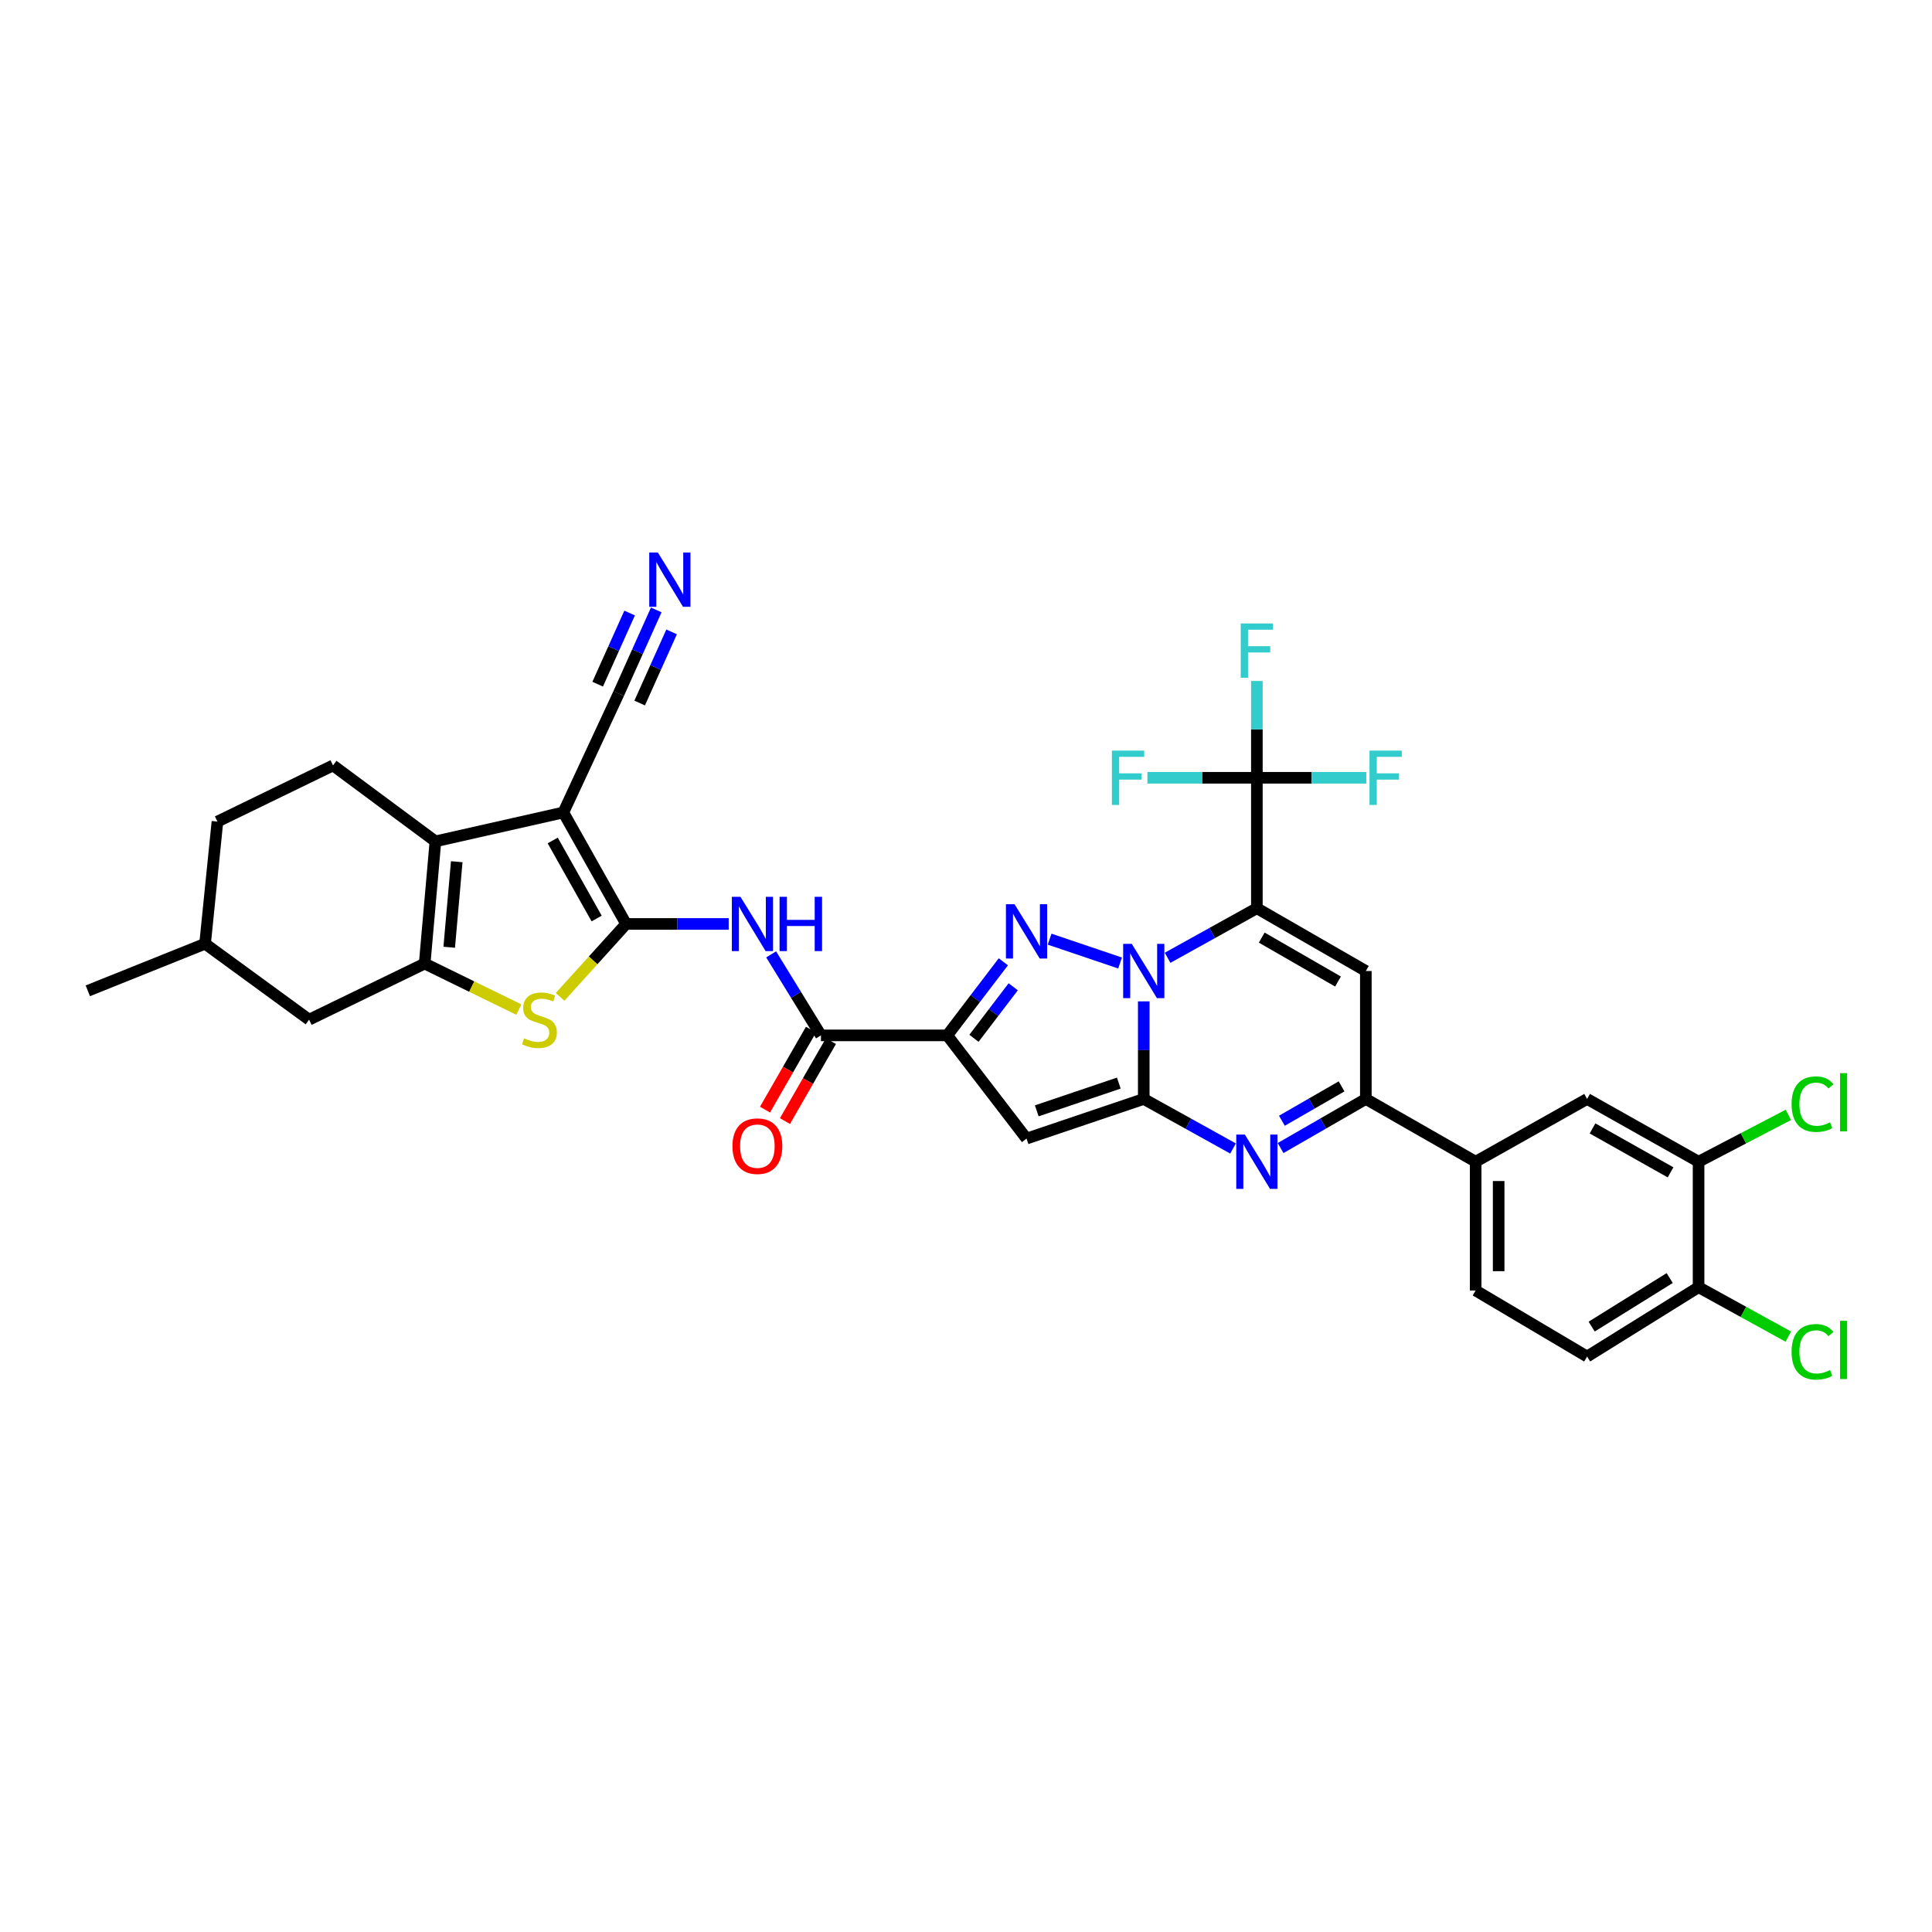 <?xml version='1.0' encoding='iso-8859-1'?>
<svg version='1.1' baseProfile='full'
              xmlns='http://www.w3.org/2000/svg'
                      xmlns:rdkit='http://www.rdkit.org/xml'
                      xmlns:xlink='http://www.w3.org/1999/xlink'
                  xml:space='preserve'
width='1000px' height='1000px' viewBox='0 0 1000 1000'>
<!-- END OF HEADER -->
<rect style='opacity:1.0;fill:#FFFFFF;stroke:none' width='1000' height='1000' x='0' y='0'> </rect>
<path class='bond-0' d='M 604.342,495.747 L 627.447,482.924' style='fill:none;fill-rule:evenodd;stroke:#0000FF;stroke-width:6px;stroke-linecap:butt;stroke-linejoin:miter;stroke-opacity:1' />
<path class='bond-0' d='M 627.447,482.924 L 650.551,470.101' style='fill:none;fill-rule:evenodd;stroke:#000000;stroke-width:6px;stroke-linecap:butt;stroke-linejoin:miter;stroke-opacity:1' />
<path class='bond-1' d='M 592.008,518.303 L 592.008,543.56' style='fill:none;fill-rule:evenodd;stroke:#0000FF;stroke-width:6px;stroke-linecap:butt;stroke-linejoin:miter;stroke-opacity:1' />
<path class='bond-1' d='M 592.008,543.56 L 592.008,568.818' style='fill:none;fill-rule:evenodd;stroke:#000000;stroke-width:6px;stroke-linecap:butt;stroke-linejoin:miter;stroke-opacity:1' />
<path class='bond-3' d='M 579.746,498.445 L 543.272,486.11' style='fill:none;fill-rule:evenodd;stroke:#0000FF;stroke-width:6px;stroke-linecap:butt;stroke-linejoin:miter;stroke-opacity:1' />
<path class='bond-8' d='M 650.551,470.101 L 706.957,502.592' style='fill:none;fill-rule:evenodd;stroke:#000000;stroke-width:6px;stroke-linecap:butt;stroke-linejoin:miter;stroke-opacity:1' />
<path class='bond-8' d='M 653.067,485.296 L 692.55,508.04' style='fill:none;fill-rule:evenodd;stroke:#000000;stroke-width:6px;stroke-linecap:butt;stroke-linejoin:miter;stroke-opacity:1' />
<path class='bond-13' d='M 650.551,470.101 L 650.551,402.579' style='fill:none;fill-rule:evenodd;stroke:#000000;stroke-width:6px;stroke-linecap:butt;stroke-linejoin:miter;stroke-opacity:1' />
<path class='bond-6' d='M 592.008,568.818 L 531.334,589.331' style='fill:none;fill-rule:evenodd;stroke:#000000;stroke-width:6px;stroke-linecap:butt;stroke-linejoin:miter;stroke-opacity:1' />
<path class='bond-6' d='M 579.092,560.611 L 536.62,574.971' style='fill:none;fill-rule:evenodd;stroke:#000000;stroke-width:6px;stroke-linecap:butt;stroke-linejoin:miter;stroke-opacity:1' />
<path class='bond-7' d='M 592.008,568.818 L 615.112,581.638' style='fill:none;fill-rule:evenodd;stroke:#000000;stroke-width:6px;stroke-linecap:butt;stroke-linejoin:miter;stroke-opacity:1' />
<path class='bond-7' d='M 615.112,581.638 L 638.217,594.458' style='fill:none;fill-rule:evenodd;stroke:#0000FF;stroke-width:6px;stroke-linecap:butt;stroke-linejoin:miter;stroke-opacity:1' />
<path class='bond-2' d='M 324.075,478.234 L 350.623,478.234' style='fill:none;fill-rule:evenodd;stroke:#000000;stroke-width:6px;stroke-linecap:butt;stroke-linejoin:miter;stroke-opacity:1' />
<path class='bond-2' d='M 350.623,478.234 L 377.171,478.234' style='fill:none;fill-rule:evenodd;stroke:#0000FF;stroke-width:6px;stroke-linecap:butt;stroke-linejoin:miter;stroke-opacity:1' />
<path class='bond-4' d='M 324.075,478.234 L 291.591,420.531' style='fill:none;fill-rule:evenodd;stroke:#000000;stroke-width:6px;stroke-linecap:butt;stroke-linejoin:miter;stroke-opacity:1' />
<path class='bond-4' d='M 308.823,475.422 L 286.084,435.03' style='fill:none;fill-rule:evenodd;stroke:#000000;stroke-width:6px;stroke-linecap:butt;stroke-linejoin:miter;stroke-opacity:1' />
<path class='bond-11' d='M 324.075,478.234 L 306.987,497.106' style='fill:none;fill-rule:evenodd;stroke:#000000;stroke-width:6px;stroke-linecap:butt;stroke-linejoin:miter;stroke-opacity:1' />
<path class='bond-11' d='M 306.987,497.106 L 289.9,515.978' style='fill:none;fill-rule:evenodd;stroke:#CCCC00;stroke-width:6px;stroke-linecap:butt;stroke-linejoin:miter;stroke-opacity:1' />
<path class='bond-5' d='M 519.33,497.82 L 504.812,516.865' style='fill:none;fill-rule:evenodd;stroke:#0000FF;stroke-width:6px;stroke-linecap:butt;stroke-linejoin:miter;stroke-opacity:1' />
<path class='bond-5' d='M 504.812,516.865 L 490.294,535.91' style='fill:none;fill-rule:evenodd;stroke:#000000;stroke-width:6px;stroke-linecap:butt;stroke-linejoin:miter;stroke-opacity:1' />
<path class='bond-5' d='M 524.447,510.754 L 514.285,524.086' style='fill:none;fill-rule:evenodd;stroke:#0000FF;stroke-width:6px;stroke-linecap:butt;stroke-linejoin:miter;stroke-opacity:1' />
<path class='bond-5' d='M 514.285,524.086 L 504.122,537.418' style='fill:none;fill-rule:evenodd;stroke:#000000;stroke-width:6px;stroke-linecap:butt;stroke-linejoin:miter;stroke-opacity:1' />
<path class='bond-9' d='M 291.591,420.531 L 225.378,435.486' style='fill:none;fill-rule:evenodd;stroke:#000000;stroke-width:6px;stroke-linecap:butt;stroke-linejoin:miter;stroke-opacity:1' />
<path class='bond-16' d='M 291.591,420.531 L 320.223,359.004' style='fill:none;fill-rule:evenodd;stroke:#000000;stroke-width:6px;stroke-linecap:butt;stroke-linejoin:miter;stroke-opacity:1' />
<path class='bond-15' d='M 490.294,535.91 L 424.922,535.91' style='fill:none;fill-rule:evenodd;stroke:#000000;stroke-width:6px;stroke-linecap:butt;stroke-linejoin:miter;stroke-opacity:1' />
<path class='bond-35' d='M 490.294,535.91 L 531.334,589.331' style='fill:none;fill-rule:evenodd;stroke:#000000;stroke-width:6px;stroke-linecap:butt;stroke-linejoin:miter;stroke-opacity:1' />
<path class='bond-12' d='M 662.839,594.226 L 684.898,581.522' style='fill:none;fill-rule:evenodd;stroke:#0000FF;stroke-width:6px;stroke-linecap:butt;stroke-linejoin:miter;stroke-opacity:1' />
<path class='bond-12' d='M 684.898,581.522 L 706.957,568.818' style='fill:none;fill-rule:evenodd;stroke:#000000;stroke-width:6px;stroke-linecap:butt;stroke-linejoin:miter;stroke-opacity:1' />
<path class='bond-12' d='M 663.512,580.093 L 678.953,571.2' style='fill:none;fill-rule:evenodd;stroke:#0000FF;stroke-width:6px;stroke-linecap:butt;stroke-linejoin:miter;stroke-opacity:1' />
<path class='bond-12' d='M 678.953,571.2 L 694.395,562.307' style='fill:none;fill-rule:evenodd;stroke:#000000;stroke-width:6px;stroke-linecap:butt;stroke-linejoin:miter;stroke-opacity:1' />
<path class='bond-36' d='M 706.957,502.592 L 706.957,568.818' style='fill:none;fill-rule:evenodd;stroke:#000000;stroke-width:6px;stroke-linecap:butt;stroke-linejoin:miter;stroke-opacity:1' />
<path class='bond-19' d='M 225.378,435.486 L 172.374,396.18' style='fill:none;fill-rule:evenodd;stroke:#000000;stroke-width:6px;stroke-linecap:butt;stroke-linejoin:miter;stroke-opacity:1' />
<path class='bond-37' d='M 225.378,435.486 L 219.813,498.741' style='fill:none;fill-rule:evenodd;stroke:#000000;stroke-width:6px;stroke-linecap:butt;stroke-linejoin:miter;stroke-opacity:1' />
<path class='bond-37' d='M 236.409,446.019 L 232.513,490.297' style='fill:none;fill-rule:evenodd;stroke:#000000;stroke-width:6px;stroke-linecap:butt;stroke-linejoin:miter;stroke-opacity:1' />
<path class='bond-10' d='M 219.813,498.741 L 244.182,510.653' style='fill:none;fill-rule:evenodd;stroke:#000000;stroke-width:6px;stroke-linecap:butt;stroke-linejoin:miter;stroke-opacity:1' />
<path class='bond-10' d='M 244.182,510.653 L 268.55,522.564' style='fill:none;fill-rule:evenodd;stroke:#CCCC00;stroke-width:6px;stroke-linecap:butt;stroke-linejoin:miter;stroke-opacity:1' />
<path class='bond-22' d='M 219.813,498.741 L 159.986,527.778' style='fill:none;fill-rule:evenodd;stroke:#000000;stroke-width:6px;stroke-linecap:butt;stroke-linejoin:miter;stroke-opacity:1' />
<path class='bond-17' d='M 706.957,568.818 L 763.792,601.302' style='fill:none;fill-rule:evenodd;stroke:#000000;stroke-width:6px;stroke-linecap:butt;stroke-linejoin:miter;stroke-opacity:1' />
<path class='bond-26' d='M 650.551,402.579 L 650.551,377.525' style='fill:none;fill-rule:evenodd;stroke:#000000;stroke-width:6px;stroke-linecap:butt;stroke-linejoin:miter;stroke-opacity:1' />
<path class='bond-26' d='M 650.551,377.525 L 650.551,352.47' style='fill:none;fill-rule:evenodd;stroke:#33CCCC;stroke-width:6px;stroke-linecap:butt;stroke-linejoin:miter;stroke-opacity:1' />
<path class='bond-27' d='M 650.551,402.579 L 678.867,402.579' style='fill:none;fill-rule:evenodd;stroke:#000000;stroke-width:6px;stroke-linecap:butt;stroke-linejoin:miter;stroke-opacity:1' />
<path class='bond-27' d='M 678.867,402.579 L 707.183,402.579' style='fill:none;fill-rule:evenodd;stroke:#33CCCC;stroke-width:6px;stroke-linecap:butt;stroke-linejoin:miter;stroke-opacity:1' />
<path class='bond-28' d='M 650.551,402.579 L 622.225,402.579' style='fill:none;fill-rule:evenodd;stroke:#000000;stroke-width:6px;stroke-linecap:butt;stroke-linejoin:miter;stroke-opacity:1' />
<path class='bond-28' d='M 622.225,402.579 L 593.9,402.579' style='fill:none;fill-rule:evenodd;stroke:#33CCCC;stroke-width:6px;stroke-linecap:butt;stroke-linejoin:miter;stroke-opacity:1' />
<path class='bond-14' d='M 399.147,493.982 L 412.034,514.946' style='fill:none;fill-rule:evenodd;stroke:#0000FF;stroke-width:6px;stroke-linecap:butt;stroke-linejoin:miter;stroke-opacity:1' />
<path class='bond-14' d='M 412.034,514.946 L 424.922,535.91' style='fill:none;fill-rule:evenodd;stroke:#000000;stroke-width:6px;stroke-linecap:butt;stroke-linejoin:miter;stroke-opacity:1' />
<path class='bond-24' d='M 419.758,532.943 L 407.863,553.64' style='fill:none;fill-rule:evenodd;stroke:#000000;stroke-width:6px;stroke-linecap:butt;stroke-linejoin:miter;stroke-opacity:1' />
<path class='bond-24' d='M 407.863,553.64 L 395.968,574.337' style='fill:none;fill-rule:evenodd;stroke:#FF0000;stroke-width:6px;stroke-linecap:butt;stroke-linejoin:miter;stroke-opacity:1' />
<path class='bond-24' d='M 430.085,538.878 L 418.19,559.575' style='fill:none;fill-rule:evenodd;stroke:#000000;stroke-width:6px;stroke-linecap:butt;stroke-linejoin:miter;stroke-opacity:1' />
<path class='bond-24' d='M 418.19,559.575 L 406.296,580.272' style='fill:none;fill-rule:evenodd;stroke:#FF0000;stroke-width:6px;stroke-linecap:butt;stroke-linejoin:miter;stroke-opacity:1' />
<path class='bond-18' d='M 320.223,359.004 L 329.949,337.347' style='fill:none;fill-rule:evenodd;stroke:#000000;stroke-width:6px;stroke-linecap:butt;stroke-linejoin:miter;stroke-opacity:1' />
<path class='bond-18' d='M 329.949,337.347 L 339.675,315.689' style='fill:none;fill-rule:evenodd;stroke:#0000FF;stroke-width:6px;stroke-linecap:butt;stroke-linejoin:miter;stroke-opacity:1' />
<path class='bond-18' d='M 331.089,363.884 L 339.356,345.475' style='fill:none;fill-rule:evenodd;stroke:#000000;stroke-width:6px;stroke-linecap:butt;stroke-linejoin:miter;stroke-opacity:1' />
<path class='bond-18' d='M 339.356,345.475 L 347.623,327.066' style='fill:none;fill-rule:evenodd;stroke:#0000FF;stroke-width:6px;stroke-linecap:butt;stroke-linejoin:miter;stroke-opacity:1' />
<path class='bond-18' d='M 309.358,354.125 L 317.624,335.716' style='fill:none;fill-rule:evenodd;stroke:#000000;stroke-width:6px;stroke-linecap:butt;stroke-linejoin:miter;stroke-opacity:1' />
<path class='bond-18' d='M 317.624,335.716 L 325.891,317.307' style='fill:none;fill-rule:evenodd;stroke:#0000FF;stroke-width:6px;stroke-linecap:butt;stroke-linejoin:miter;stroke-opacity:1' />
<path class='bond-21' d='M 763.792,601.302 L 821.482,568.818' style='fill:none;fill-rule:evenodd;stroke:#000000;stroke-width:6px;stroke-linecap:butt;stroke-linejoin:miter;stroke-opacity:1' />
<path class='bond-25' d='M 763.792,601.302 L 763.792,667.958' style='fill:none;fill-rule:evenodd;stroke:#000000;stroke-width:6px;stroke-linecap:butt;stroke-linejoin:miter;stroke-opacity:1' />
<path class='bond-25' d='M 775.703,611.3 L 775.703,657.959' style='fill:none;fill-rule:evenodd;stroke:#000000;stroke-width:6px;stroke-linecap:butt;stroke-linejoin:miter;stroke-opacity:1' />
<path class='bond-31' d='M 172.374,396.18 L 112.547,425.25' style='fill:none;fill-rule:evenodd;stroke:#000000;stroke-width:6px;stroke-linecap:butt;stroke-linejoin:miter;stroke-opacity:1' />
<path class='bond-20' d='M 879.178,601.302 L 821.482,568.818' style='fill:none;fill-rule:evenodd;stroke:#000000;stroke-width:6px;stroke-linecap:butt;stroke-linejoin:miter;stroke-opacity:1' />
<path class='bond-20' d='M 864.68,606.809 L 824.292,584.07' style='fill:none;fill-rule:evenodd;stroke:#000000;stroke-width:6px;stroke-linecap:butt;stroke-linejoin:miter;stroke-opacity:1' />
<path class='bond-30' d='M 879.178,601.302 L 902.413,589.178' style='fill:none;fill-rule:evenodd;stroke:#000000;stroke-width:6px;stroke-linecap:butt;stroke-linejoin:miter;stroke-opacity:1' />
<path class='bond-30' d='M 902.413,589.178 L 925.649,577.055' style='fill:none;fill-rule:evenodd;stroke:#00CC00;stroke-width:6px;stroke-linecap:butt;stroke-linejoin:miter;stroke-opacity:1' />
<path class='bond-38' d='M 879.178,601.302 L 879.178,666.244' style='fill:none;fill-rule:evenodd;stroke:#000000;stroke-width:6px;stroke-linecap:butt;stroke-linejoin:miter;stroke-opacity:1' />
<path class='bond-33' d='M 159.986,527.778 L 106.148,488.471' style='fill:none;fill-rule:evenodd;stroke:#000000;stroke-width:6px;stroke-linecap:butt;stroke-linejoin:miter;stroke-opacity:1' />
<path class='bond-23' d='M 879.178,666.244 L 821.482,702.149' style='fill:none;fill-rule:evenodd;stroke:#000000;stroke-width:6px;stroke-linecap:butt;stroke-linejoin:miter;stroke-opacity:1' />
<path class='bond-23' d='M 864.23,661.517 L 823.843,686.651' style='fill:none;fill-rule:evenodd;stroke:#000000;stroke-width:6px;stroke-linecap:butt;stroke-linejoin:miter;stroke-opacity:1' />
<path class='bond-32' d='M 879.178,666.244 L 902.403,679.037' style='fill:none;fill-rule:evenodd;stroke:#000000;stroke-width:6px;stroke-linecap:butt;stroke-linejoin:miter;stroke-opacity:1' />
<path class='bond-32' d='M 902.403,679.037 L 925.628,691.83' style='fill:none;fill-rule:evenodd;stroke:#00CC00;stroke-width:6px;stroke-linecap:butt;stroke-linejoin:miter;stroke-opacity:1' />
<path class='bond-29' d='M 763.792,667.958 L 821.482,702.149' style='fill:none;fill-rule:evenodd;stroke:#000000;stroke-width:6px;stroke-linecap:butt;stroke-linejoin:miter;stroke-opacity:1' />
<path class='bond-39' d='M 112.547,425.25 L 106.148,488.471' style='fill:none;fill-rule:evenodd;stroke:#000000;stroke-width:6px;stroke-linecap:butt;stroke-linejoin:miter;stroke-opacity:1' />
<path class='bond-34' d='M 106.148,488.471 L 45.455,512.842' style='fill:none;fill-rule:evenodd;stroke:#000000;stroke-width:6px;stroke-linecap:butt;stroke-linejoin:miter;stroke-opacity:1' />
<path  class='atom-0' d='M 585.794 488.537
L 595.006 503.426
Q 595.919 504.895, 597.388 507.555
Q 598.857 510.215, 598.936 510.374
L 598.936 488.537
L 602.668 488.537
L 602.668 516.647
L 598.817 516.647
L 588.931 500.369
Q 587.78 498.463, 586.549 496.279
Q 585.358 494.096, 585 493.421
L 585 516.647
L 581.348 516.647
L 581.348 488.537
L 585.794 488.537
' fill='#0000FF'/>
<path  class='atom-4' d='M 525.121 468.017
L 534.332 482.906
Q 535.245 484.375, 536.714 487.035
Q 538.183 489.695, 538.262 489.854
L 538.262 468.017
L 541.995 468.017
L 541.995 496.127
L 538.143 496.127
L 528.257 479.849
Q 527.106 477.943, 525.875 475.759
Q 524.684 473.576, 524.327 472.901
L 524.327 496.127
L 520.674 496.127
L 520.674 468.017
L 525.121 468.017
' fill='#0000FF'/>
<path  class='atom-8' d='M 644.337 587.247
L 653.549 602.136
Q 654.462 603.605, 655.931 606.265
Q 657.4 608.925, 657.479 609.084
L 657.479 587.247
L 661.211 587.247
L 661.211 615.357
L 657.36 615.357
L 647.474 599.079
Q 646.322 597.173, 645.092 594.989
Q 643.901 592.805, 643.543 592.131
L 643.543 615.357
L 639.89 615.357
L 639.89 587.247
L 644.337 587.247
' fill='#0000FF'/>
<path  class='atom-12' d='M 271.275 537.426
Q 271.593 537.545, 272.903 538.1
Q 274.214 538.656, 275.643 539.014
Q 277.112 539.331, 278.541 539.331
Q 281.201 539.331, 282.75 538.061
Q 284.298 536.751, 284.298 534.487
Q 284.298 532.939, 283.504 531.986
Q 282.75 531.033, 281.559 530.517
Q 280.368 530.001, 278.382 529.405
Q 275.881 528.651, 274.372 527.936
Q 272.903 527.222, 271.831 525.713
Q 270.799 524.204, 270.799 521.663
Q 270.799 518.13, 273.181 515.946
Q 275.603 513.762, 280.368 513.762
Q 283.623 513.762, 287.316 515.311
L 286.403 518.368
Q 283.028 516.978, 280.487 516.978
Q 277.747 516.978, 276.238 518.13
Q 274.73 519.241, 274.769 521.187
Q 274.769 522.695, 275.524 523.609
Q 276.318 524.522, 277.43 525.038
Q 278.581 525.554, 280.487 526.15
Q 283.028 526.944, 284.536 527.738
Q 286.045 528.532, 287.117 530.16
Q 288.229 531.748, 288.229 534.487
Q 288.229 538.378, 285.608 540.483
Q 283.028 542.547, 278.7 542.547
Q 276.199 542.547, 274.293 541.991
Q 272.427 541.475, 270.203 540.562
L 271.275 537.426
' fill='#CCCC00'/>
<path  class='atom-15' d='M 383.253 464.179
L 392.464 479.068
Q 393.377 480.537, 394.846 483.197
Q 396.315 485.857, 396.395 486.016
L 396.395 464.179
L 400.127 464.179
L 400.127 492.289
L 396.276 492.289
L 386.39 476.011
Q 385.238 474.105, 384.007 471.921
Q 382.816 469.737, 382.459 469.063
L 382.459 492.289
L 378.806 492.289
L 378.806 464.179
L 383.253 464.179
' fill='#0000FF'/>
<path  class='atom-15' d='M 403.502 464.179
L 407.313 464.179
L 407.313 476.13
L 421.686 476.13
L 421.686 464.179
L 425.498 464.179
L 425.498 492.289
L 421.686 492.289
L 421.686 479.306
L 407.313 479.306
L 407.313 492.289
L 403.502 492.289
L 403.502 464.179
' fill='#0000FF'/>
<path  class='atom-19' d='M 340.499 285.963
L 349.71 300.852
Q 350.623 302.321, 352.092 304.981
Q 353.561 307.641, 353.641 307.8
L 353.641 285.963
L 357.373 285.963
L 357.373 314.073
L 353.522 314.073
L 343.635 297.794
Q 342.484 295.889, 341.253 293.705
Q 340.062 291.521, 339.705 290.846
L 339.705 314.073
L 336.052 314.073
L 336.052 285.963
L 340.499 285.963
' fill='#0000FF'/>
<path  class='atom-25' d='M 379.111 593.249
Q 379.111 586.499, 382.446 582.727
Q 385.781 578.956, 392.014 578.956
Q 398.248 578.956, 401.583 582.727
Q 404.918 586.499, 404.918 593.249
Q 404.918 600.078, 401.543 603.969
Q 398.168 607.82, 392.014 607.82
Q 385.82 607.82, 382.446 603.969
Q 379.111 600.118, 379.111 593.249
M 392.014 604.644
Q 396.302 604.644, 398.605 601.785
Q 400.948 598.887, 400.948 593.249
Q 400.948 587.73, 398.605 584.951
Q 396.302 582.132, 392.014 582.132
Q 387.726 582.132, 385.384 584.911
Q 383.081 587.69, 383.081 593.249
Q 383.081 598.926, 385.384 601.785
Q 387.726 604.644, 392.014 604.644
' fill='#FF0000'/>
<path  class='atom-27' d='M 642.193 322.715
L 658.909 322.715
L 658.909 325.931
L 645.965 325.931
L 645.965 334.467
L 657.479 334.467
L 657.479 337.723
L 645.965 337.723
L 645.965 350.825
L 642.193 350.825
L 642.193 322.715
' fill='#33CCCC'/>
<path  class='atom-28' d='M 708.849 388.524
L 725.564 388.524
L 725.564 391.74
L 712.621 391.74
L 712.621 400.276
L 724.135 400.276
L 724.135 403.532
L 712.621 403.532
L 712.621 416.634
L 708.849 416.634
L 708.849 388.524
' fill='#33CCCC'/>
<path  class='atom-29' d='M 575.518 388.524
L 592.233 388.524
L 592.233 391.74
L 579.29 391.74
L 579.29 400.276
L 590.804 400.276
L 590.804 403.532
L 579.29 403.532
L 579.29 416.634
L 575.518 416.634
L 575.518 388.524
' fill='#33CCCC'/>
<path  class='atom-31' d='M 927.312 571.504
Q 927.312 564.517, 930.567 560.864
Q 933.863 557.171, 940.096 557.171
Q 945.893 557.171, 948.99 561.261
L 946.369 563.405
Q 944.106 560.427, 940.096 560.427
Q 935.848 560.427, 933.585 563.286
Q 931.361 566.105, 931.361 571.504
Q 931.361 577.063, 933.664 579.922
Q 936.007 582.78, 940.533 582.78
Q 943.63 582.78, 947.243 580.914
L 948.355 583.892
Q 946.885 584.845, 944.662 585.401
Q 942.439 585.957, 939.977 585.957
Q 933.863 585.957, 930.567 582.224
Q 927.312 578.492, 927.312 571.504
' fill='#00CC00'/>
<path  class='atom-31' d='M 952.404 555.464
L 956.057 555.464
L 956.057 585.599
L 952.404 585.599
L 952.404 555.464
' fill='#00CC00'/>
<path  class='atom-33' d='M 927.312 699.701
Q 927.312 692.713, 930.567 689.06
Q 933.863 685.368, 940.096 685.368
Q 945.893 685.368, 948.99 689.457
L 946.369 691.601
Q 944.106 688.624, 940.096 688.624
Q 935.848 688.624, 933.585 691.482
Q 931.361 694.301, 931.361 699.701
Q 931.361 705.259, 933.664 708.118
Q 936.007 710.977, 940.533 710.977
Q 943.63 710.977, 947.243 709.111
L 948.355 712.088
Q 946.885 713.041, 944.662 713.597
Q 942.439 714.153, 939.977 714.153
Q 933.863 714.153, 930.567 710.421
Q 927.312 706.689, 927.312 699.701
' fill='#00CC00'/>
<path  class='atom-33' d='M 952.404 683.661
L 956.057 683.661
L 956.057 713.796
L 952.404 713.796
L 952.404 683.661
' fill='#00CC00'/>
</svg>
